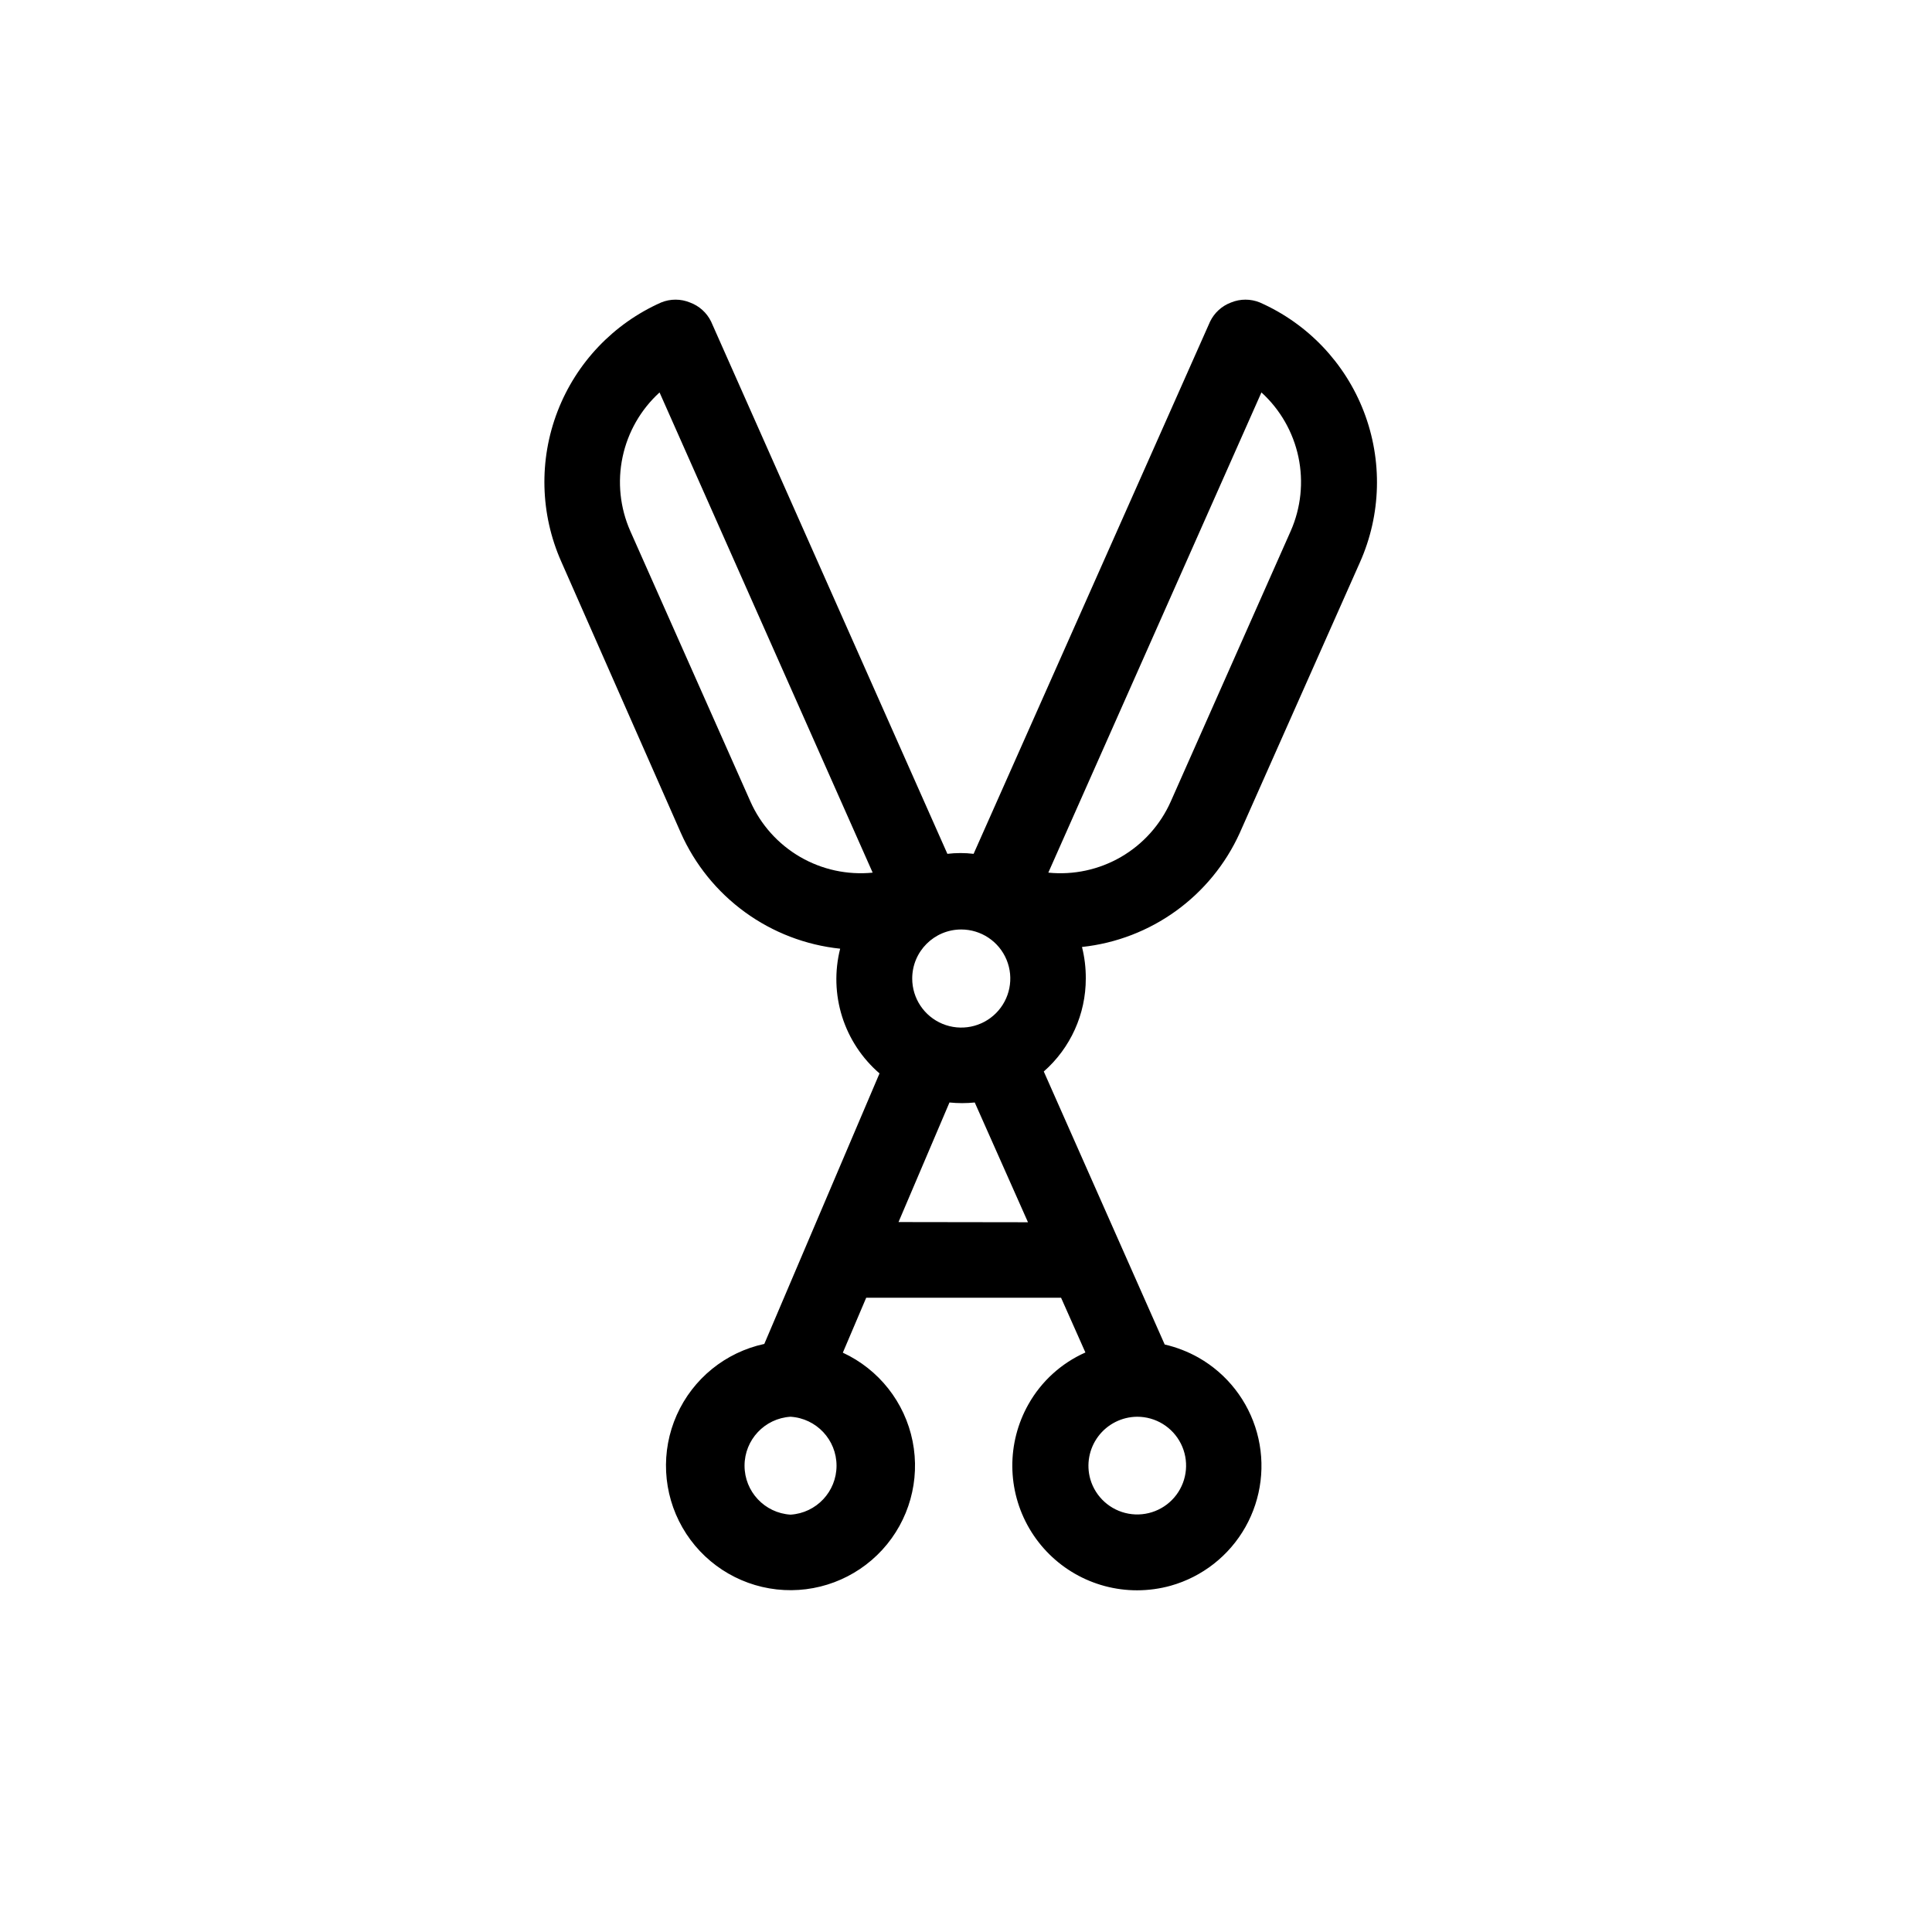<?xml version="1.0" encoding="UTF-8"?>
<!-- Uploaded to: ICON Repo, www.iconrepo.com, Generator: ICON Repo Mixer Tools -->
<svg fill="#000000" width="800px" height="800px" version="1.1" viewBox="144 144 512 512" xmlns="http://www.w3.org/2000/svg">
 <path d="m472.55 364.73 31.84-71.691c5.644-12.645 6.019-27.012 1.047-39.938-4.973-12.922-14.883-23.332-27.547-28.934-2.453-1.008-5.203-1.008-7.656 0-2.426 0.906-4.41 2.711-5.543 5.039l-62.676 141.07h0.004c-2.312-0.277-4.644-0.277-6.953 0l-62.625-141.07c-1.145-2.34-3.148-4.144-5.594-5.039-2.453-1.008-5.203-1.008-7.656 0-12.613 5.602-22.484 15.98-27.441 28.859-4.961 12.879-4.606 27.195 0.992 39.812l31.688 71.891c3.723 8.375 9.586 15.617 16.996 21.004s16.113 8.727 25.223 9.68c-1.5 5.934-1.32 12.168 0.52 18.008 1.844 5.836 5.273 11.047 9.91 15.043l-30.531 71.691c-10.293 2.215-18.914 9.207-23.199 18.824-4.289 9.617-3.727 20.707 1.508 29.84 5.234 9.137 14.516 15.227 24.98 16.395 10.465 1.164 20.855-2.734 27.973-10.496 7.117-7.758 10.102-18.449 8.039-28.777-2.066-10.324-8.938-19.043-18.492-23.469l6.195-14.559h51.641l6.449 14.508c-6.391 2.836-11.691 7.66-15.113 13.754-5.766 10.238-5.668 22.766 0.266 32.91 5.934 10.141 16.801 16.371 28.551 16.363 2.996-0.004 5.981-0.41 8.867-1.207 8.41-2.359 15.539-7.953 19.832-15.559 4.289-7.606 5.391-16.602 3.062-25.016-2.328-8.418-7.898-15.566-15.488-19.883-2.809-1.582-5.828-2.754-8.965-3.477l-32.043-72.348c7.086-6.227 11.145-15.203 11.133-24.637 0.016-2.82-0.32-5.629-1.008-8.363 18.309-1.961 34.215-13.461 41.816-30.23zm-129.68-8.312-31.84-71.691c-2.719-6.164-3.434-13.023-2.039-19.613 1.391-6.59 4.816-12.578 9.797-17.113l56.477 127.26c-6.695 0.664-13.43-0.797-19.246-4.18-5.816-3.383-10.418-8.516-13.148-14.664zm10.629 188.98c-6.852-0.426-12.188-6.109-12.188-12.973 0-6.867 5.336-12.547 12.188-12.973 6.852 0.426 12.191 6.106 12.191 12.973 0 6.863-5.34 12.547-12.191 12.973zm91.844-25.945c4.91-0.016 9.402 2.746 11.605 7.133 2.203 4.383 1.738 9.637-1.199 13.566-2.938 3.93-7.848 5.863-12.676 4.988-4.828-0.875-8.746-4.402-10.121-9.113-1.121-3.906-0.348-8.109 2.086-11.363 2.43-3.25 6.246-5.18 10.305-5.211zm-46.602-129.13c5.258 0 9.996 3.168 12.008 8.023 2.012 4.859 0.902 10.449-2.816 14.168-3.719 3.715-9.309 4.828-14.164 2.816-4.859-2.012-8.023-6.75-8.023-12.008 0-7.18 5.816-13 12.996-13zm-16.625 77.535 13.504-31.691v0.004c2.227 0.227 4.473 0.227 6.699 0l14.105 31.738zm39.699-92.602 56.477-127.26c4.981 4.535 8.406 10.523 9.801 17.113 1.391 6.59 0.676 13.449-2.039 19.613l-31.793 71.691c-2.734 6.156-7.344 11.293-13.168 14.68-5.828 3.383-12.574 4.84-19.277 4.164z"/>
</svg>